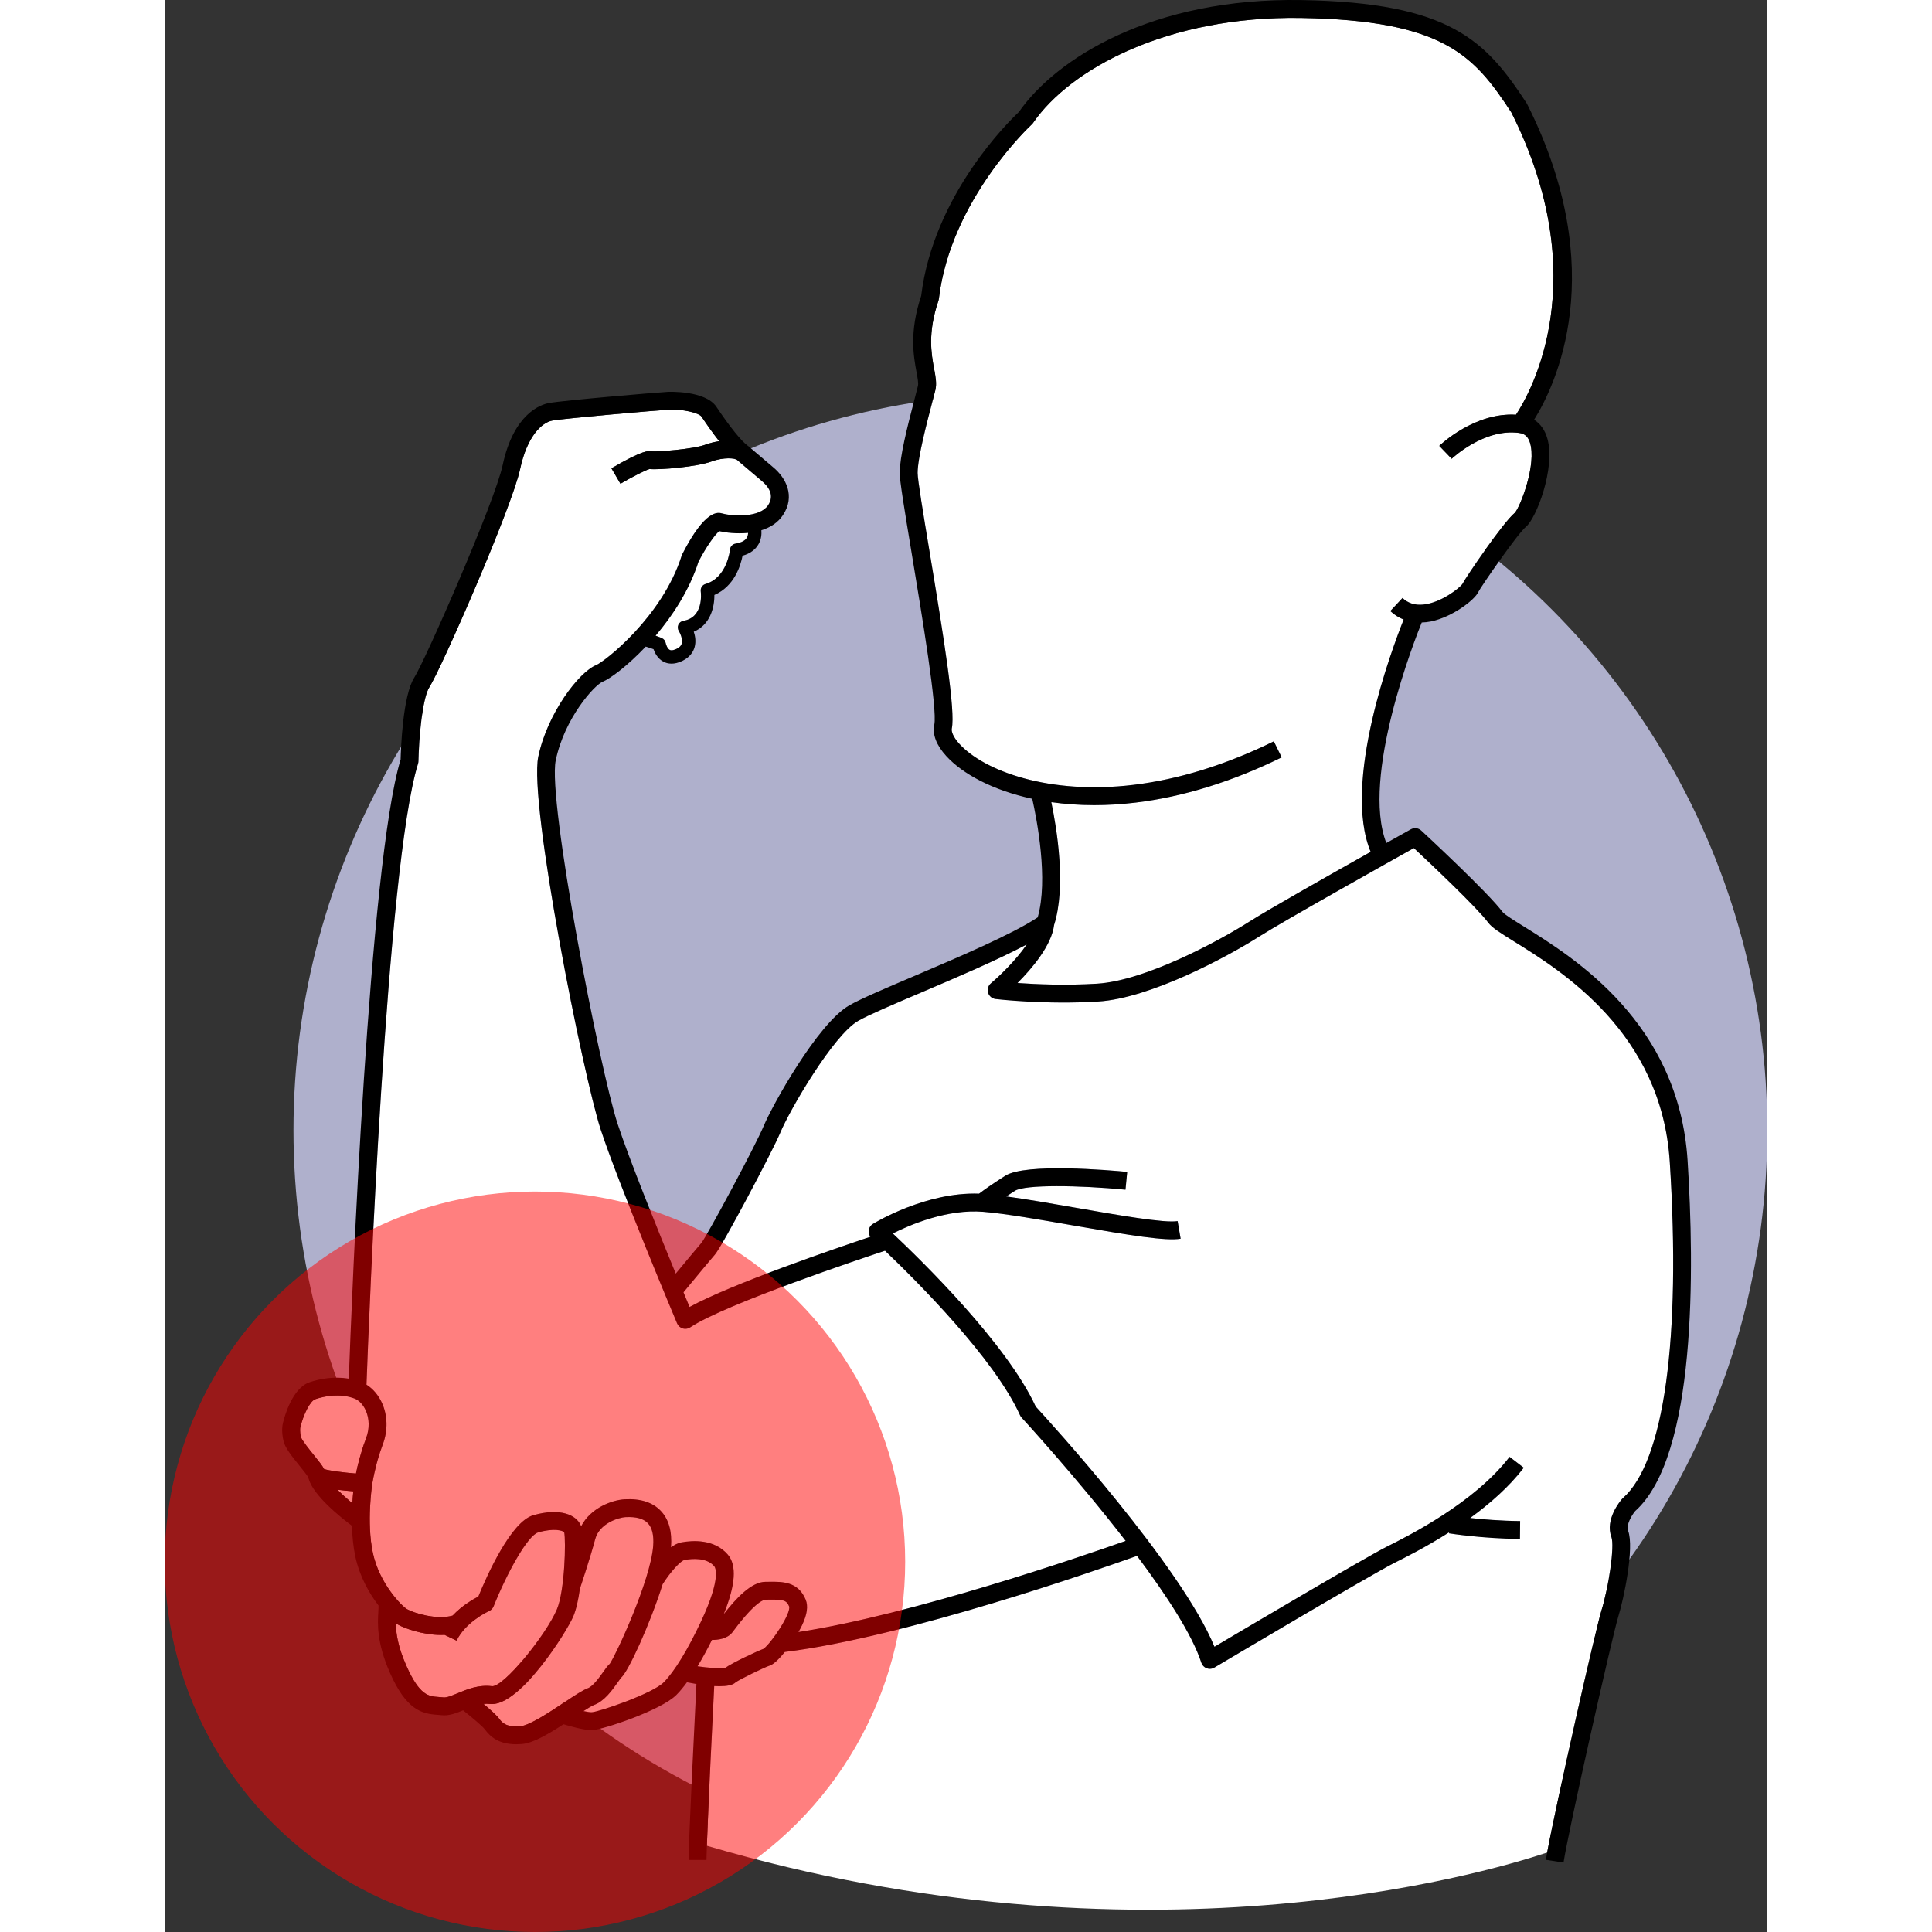 <svg xmlns="http://www.w3.org/2000/svg" width="512" viewBox="0 0 358.831 432.596" height="512" id="Layer_1"><rect x="0" y="0" width="358.831" height="432.596" fill="#333333" stroke="none"/><g><circle r="165" fill="#afb0cc" cy="253.064" cx="193.831"></circle><g fill="#fff"><path d="m277.411 138.729c-1.089-.433-2.093-1.069-2.994-1.909l2.729-2.924c1.259 1.175 2.777 1.658 4.642 1.477 3.99-.389 8.054-3.671 8.729-4.546 1.028-1.938 9.286-13.972 11.763-15.985 1.169-1.18 5.025-10.941 3.379-15.825-.433-1.285-1.148-1.907-2.393-2.079-7.84-1.086-15.033 5.713-15.104 5.782l-2.775-2.881c.334-.321 7.943-7.528 17.171-6.967 3.217-4.877 17.735-30.32-1.028-67.686-8.354-12.774-15.158-20.627-47.036-21.17-29.979-.497-51.769 11.436-60.064 23.502-.086.126-.187.242-.299.344-.182.166-18.175 16.841-20.799 39.066-.017.139-.047.275-.092.407-2.452 7.238-1.59 11.885-.96 15.278.341 1.838.61 3.289.28 4.693-.156.663-.426 1.694-.756 2.952-1.126 4.292-3.222 12.282-3.222 15.646 0 1.511 1.28 9.225 2.635 17.392 3.348 20.181 5.843 35.928 5.018 39.823-.132.624.249 1.862 1.718 3.468 5.5 6.012 20.036 11.441 38.959 9.156 10.181-1.23 20.754-4.509 31.424-9.745l1.763 3.591c-11.075 5.435-22.079 8.842-32.708 10.125-3.228.39-6.335.571-9.303.571-3.383 0-6.574-.246-9.573-.672 1.263 6.079 3.35 18.939.62 27.506-.547 4.565-4.949 9.739-8.191 12.987 4.208.295 10.905.584 17.836.151 10.752-.672 27.092-9.44 34.23-13.983 3.952-2.515 17.681-10.288 27.009-15.534-6.443-15.499 4.765-45.425 7.39-52.01z"></path><path d="m124.183 118.929c-.979.695-3.055 3.727-4.667 6.843-2.041 6.357-5.772 12.056-9.605 16.564.782.276 1.333.51 1.378.529.467.2.801.624.888 1.125.071.379.389 1.268.906 1.527.425.215 1.071-.013 1.538-.239.938-.458 1.09-1.004 1.14-1.184.29-1.04-.434-2.468-.644-2.792-.274-.425-.316-.959-.111-1.421s.628-.79 1.127-.873c4.493-.743 3.962-6.02 3.887-6.619-.092-.731.361-1.426 1.069-1.632 4.869-1.417 5.469-7.625 5.475-7.688.06-.681.573-1.24 1.248-1.353 1.308-.218 2.165-.673 2.547-1.352.18-.321.252-.691.263-1.051-2.557.25-5.018-.056-6.44-.385z"></path><path d="m51.749 363.451c.03 2.247.45 5.209 2.353 9.518 2.969 6.719 5.021 6.858 7.194 7.006.377.025.747.052 1.112.096.729.093 1.919-.41 3.184-.937 2.077-.866 4.663-1.943 7.675-1.57 2.574.278 12.114-11.463 14.541-17.207 1.766-4.179 2.052-15.361 1.634-17.282-.319-.341-2.225-.99-5.832.056-2.346.68-7 9.119-9.967 16.548-.196.491-.579.885-1.064 1.094-.047.021-5.17 2.301-7.233 6.582l-2.69-1.296c-.258.012-.515.027-.774.027-4.156 0-8.289-1.528-9.627-2.303-.157-.091-.327-.202-.507-.331z"></path><path d="m114.718 296.315c-.533-1.267-13.086-31.179-17.096-43.391-3.9-11.879-16.141-73.082-13.983-83.481 2.013-9.698 9.128-18.98 12.942-20.506 1.864-.746 14.835-10.795 19.173-24.534.034-.106.076-.209.127-.309 5.193-10.15 8.018-9.379 8.948-9.127 2.584.706 8.443.902 10.27-1.836 1.516-2.273.053-4.222-1.442-5.456-.678-.56-2.258-1.91-3.624-3.076-.754-.644-1.44-1.229-1.87-1.593-.01-.007-.02-.015-.03-.022-.445-.336-2.771-.719-5.707.355-3.279 1.201-11.584 1.906-13.87 1.684-.949.248-4.065 1.864-6.513 3.295l-2.019-3.453c7.169-4.191 8.373-3.94 9.021-3.804 1.15.139 9.187-.445 12.005-1.478 1.037-.38 2.084-.635 3.101-.788-1.504-1.905-2.944-3.983-3.941-5.477-.61-.915-4.425-1.747-7.294-1.585-2.8.155-23.367 1.94-26.138 2.444-2.347.427-5.64 3.516-7.196 10.817-1.82 8.543-17.633 44.694-20.337 48.898-1.579 2.456-2.329 11.454-2.431 16.548-.003.188-.034.374-.09.554-7.102 22.829-11.085 126.429-11.546 139.056 1.433.9 2.651 2.312 3.448 4.047 1.293 2.813 1.376 6.189.229 9.261-1.825 4.888-2.394 8.945-2.4 8.985-.002.014-.007.027-.009.041l.004.001c-.014.084-1.307 8.46.153 15.326 1.464 6.89 6.502 11.941 7.657 12.61 1.453.841 6.651 2.468 10.201 1.434 2.123-2.239 4.545-3.655 5.76-4.281 1.928-4.712 7.288-16.738 12.277-18.184 5.949-1.725 9.631-.122 10.64 2.232.031.072.06.16.088.257 2.103-4.12 6.895-5.917 9.786-6.069 3.494-.19 6.187.67 8.004 2.537 1.831 1.881 2.617 4.647 2.342 8.219.759-.555 1.542-.964 2.314-1.106 2.592-.477 7.387-.758 10.395 2.719 2.058 2.381 1.762 6.772-.907 13.368 2.8-3.602 6.213-7.257 9.357-7.257.304 0 .603-.003.895-.007 2.858-.036 6.425-.073 8.1 3.994.595 1.444.334 3.312-.798 5.712-.223.474-.505.999-.82 1.547 25.463-3.898 63.285-16.884 73.272-20.407-11-14.257-23.098-27.386-23.303-27.608-.147-.159-.267-.34-.355-.537-5.696-12.658-23.173-30.096-30.227-36.83-4.68 1.546-35.748 11.91-43.611 17.152-.332.222-.719.336-1.109.336-.193 0-.388-.028-.577-.085-.571-.172-1.036-.59-1.267-1.14z"></path><path d="m42.23 333.92c-1.361-.107-2.531-.225-3.543-.354.963.975 2.11 2.021 3.326 3.038.062-1.03.14-1.936.217-2.684z"></path><path d="m35.694 328.937c1.141.368 4.179.766 7.127 1.01.363-1.792 1.063-4.71 2.288-7.988.777-2.082.735-4.339-.116-6.192-.598-1.3-1.526-2.262-2.547-2.637-3.24-1.19-6.525-.571-8.71.157-1.21.403-2.713 3.563-3.359 6.262-.004.018-.009.037-.014.055-.015.068-.168.856.15 2.172.19.704 1.926 2.85 2.859 4.003 1.177 1.455 1.919 2.389 2.323 3.158z"></path><path d="m116.397 349.291c-.894.165-3.215 2.737-4.911 5.431-2.803 8.954-7.856 19.911-9.292 20.905.031-.021.067-.046.102-.081-.15.146-.557.722-.855 1.142-1.261 1.78-2.989 4.218-5.328 5.08-.44.162-1.33.705-2.345 1.362.779.168 1.453.274 1.858.259 1.703-.115 13.567-4.157 16.108-6.699 2.364-2.364 5.425-7.366 8.398-13.725 4.613-9.865 3.098-12.056 2.91-12.273-1.705-1.971-4.894-1.726-6.645-1.402z"></path><path d="m73.246 381.562c-.158 0-.313-.009-.467-.028-.469-.057-.932-.053-1.392-.008 1.405 1.177 2.885 2.494 3.477 3.283.657.875 1.474 1.968 4.775 1.713 2.058-.157 6.747-3.287 9.85-5.357 2.524-1.685 4.127-2.738 5.242-3.148 1.175-.433 2.598-2.44 3.447-3.64.593-.837 1.015-1.433 1.485-1.839 1.406-2.059 9.084-18.56 9.706-26.334.192-2.4-.218-4.14-1.219-5.168-.978-1.004-2.631-1.45-4.927-1.333-1.755.093-5.914 1.467-6.838 4.947-1.139 4.287-3.214 10.457-3.413 11.049-.343 2.444-.831 4.684-1.478 6.216-1.453 3.437-11.641 19.647-18.247 19.648z"></path><path d="m139.809 359.685c-.578-1.402-1.341-1.537-4.351-1.504-.308.003-.621.007-.94.007-.325 0-2.191.331-7.078 6.863l-.315.418c-1.163 1.512-3.291 1.741-4.595 1.728-.907 1.817-2.013 3.897-3.226 5.908 2.249.34 5.18.54 6.137.398 1.756-1.253 7.15-3.756 8.627-4.307 1.793-1.335 6.204-7.903 5.741-9.512z"></path><path d="m323.93 344.156c-1.476-3.935 1.981-8.063 2.381-8.521.059-.067.122-.13.189-.189 9.209-8.078 13.035-35.532 10.499-75.324-1.836-28.823-24.108-42.644-34.81-49.286-3.111-1.931-4.989-3.096-5.844-4.252-2.496-3.378-13.21-13.478-16.644-16.688-5.76 3.223-29.321 16.429-34.541 19.752-7.439 4.734-24.564 13.877-36.128 14.6-11.773.737-22.535-.506-22.986-.559-.792-.093-1.453-.648-1.682-1.412-.229-.764.018-1.591.628-2.104 1.813-1.526 5.604-5.129 8.023-8.693-6.547 3.478-15.834 7.432-23.671 10.77-6.284 2.675-11.71 4.986-14.045 6.32-5.604 3.203-15.35 19.967-17.468 25.051-1.758 4.22-13.034 25.471-14.633 27.298-1.104 1.262-5.898 7.064-7.04 8.447.537 1.296 1 2.41 1.362 3.28 9.487-5.187 32.601-13.085 40.487-15.719-.283-.389-.423-.869-.378-1.357.058-.626.408-1.19.944-1.519.495-.304 11.883-7.204 23.766-6.774.888-.674 2.826-2.088 5.896-4.024 4.561-2.876 23.523-1.212 27.277-.849l-.385 3.981c-10.384-1.002-22.484-1.183-24.759.251-.719.453-1.351.866-1.942 1.257 4.653.629 10.284 1.611 15.785 2.572 9.241 1.614 19.717 3.448 22.59 2.951l.673 3.943c-3.315.564-11.261-.739-23.951-2.954-7.504-1.31-15.264-2.665-20.246-3.07-8.032-.658-16.311 2.866-20.253 4.847 6.377 5.996 25.501 24.663 31.997 38.761 3.111 3.381 32.559 35.662 40.03 53.785 7.68-4.551 33.929-20.076 38.556-22.39 4.846-2.423 19.594-9.797 27.524-20.132l3.174 2.435c-3.298 4.299-7.635 8.084-12 11.258 2.824.306 6.83.64 11.187.683l-.04 4c-8.531-.085-15.598-1.211-15.894-1.259l.035-.217c-5.156 3.289-9.82 5.622-12.197 6.811-5.189 2.594-40.015 23.267-40.366 23.475-.312.185-.666.28-1.021.28-.239 0-.478-.043-.707-.129-.569-.215-1.009-.677-1.196-1.256-2.018-6.246-7.814-15.118-14.397-23.912-8.273 2.959-51.66 18.161-78.865 21.521-1.252 1.553-2.506 2.78-3.37 3.046-1.06.326-6.85 3.132-7.675 3.782-.621.623-1.993.84-3.6.84-.375 0-.765-.014-1.159-.035-.326 6.504-1.355 27.224-1.649 35.757 97.099 28.532 173.257 6.462 188.153 1.521 1.973-10.697 10.895-50.151 12.153-54.176 1.579-5.055 3.002-14.428 2.234-16.474z"></path></g><path d="m47.833 360.875c-.159 2.559-.425 6.841 2.61 13.71 3.644 8.247 7.085 9.143 10.582 9.38.304.021.604.04.899.076.223.027.445.04.665.04 1.422 0 2.795-.532 4.223-1.124 2.141 1.702 4.368 3.606 4.85 4.25 1.259 1.678 3.087 3.35 7.07 3.35.383 0 .786-.016 1.21-.048 2.385-.182 5.545-1.962 9.352-4.431 1.595.488 4.547 1.312 6.294 1.312.061 0 .121-.001.179-.003 2.269-.081 15.313-4.386 18.794-7.867.799-.799 1.596-1.771 2.376-2.836.571.119 1.3.257 2.117.39-.369 7.337-1.746 35.021-1.746 39.394h4c0-.612.029-1.719.08-3.183.295-8.533 1.323-29.253 1.649-35.757.394.021.784.035 1.159.035 1.606 0 2.979-.218 3.6-.84.825-.65 6.615-3.457 7.675-3.782.864-.266 2.118-1.493 3.37-3.046 27.205-3.36 70.592-18.563 78.865-21.521 6.583 8.794 12.379 17.666 14.397 23.912.187.579.627 1.041 1.196 1.256.229.086.468.129.707.129.355 0 .709-.095 1.021-.28.351-.208 35.177-20.881 40.366-23.475 2.377-1.189 7.041-3.521 12.197-6.811l-.035.217c.296.048 7.363 1.174 15.894 1.259l.04-4c-4.358-.043-8.364-.377-11.187-.683 4.366-3.174 8.702-6.96 12-11.258l-3.174-2.435c-7.93 10.335-22.678 17.709-27.524 20.132-4.627 2.314-30.876 17.839-38.556 22.39-7.471-18.123-36.919-50.404-40.03-53.785-6.496-14.099-25.62-32.766-31.997-38.761 3.942-1.981 12.221-5.505 20.253-4.847 4.982.405 12.742 1.76 20.246 3.07 12.69 2.215 20.636 3.518 23.951 2.954l-.673-3.943c-2.873.497-13.35-1.337-22.59-2.951-5.501-.96-11.132-1.943-15.785-2.572.591-.391 1.224-.803 1.942-1.257 2.275-1.434 14.375-1.253 24.759-.251l.385-3.981c-3.754-.363-22.716-2.027-27.277.849-3.07 1.936-5.008 3.35-5.896 4.024-11.883-.43-23.271 6.47-23.766 6.774-.537.33-.886.893-.944 1.519-.046.488.095.968.378 1.357-7.886 2.634-31 10.533-40.487 15.719-.362-.87-.825-1.984-1.362-3.28 1.142-1.383 5.936-7.185 7.04-8.447 1.599-1.827 12.874-23.079 14.633-27.298 2.118-5.084 11.865-21.848 17.468-25.051 2.335-1.334 7.762-3.645 14.045-6.32 7.837-3.337 17.124-7.292 23.671-10.77-2.419 3.564-6.21 7.167-8.023 8.693-.61.514-.857 1.341-.628 2.104.229.764.89 1.319 1.682 1.412.452.053 11.214 1.296 22.986.559 11.565-.723 28.689-9.866 36.128-14.6 5.221-3.322 28.781-16.529 34.541-19.752 3.434 3.21 14.148 13.31 16.644 16.688.855 1.157 2.733 2.322 5.844 4.252 10.703 6.642 32.974 20.463 34.81 49.286 2.536 39.791-1.291 67.246-10.499 75.324-.067.059-.13.122-.189.189-.399.458-3.856 4.586-2.381 8.521.767 2.046-.655 11.419-2.234 16.474-1.258 4.026-10.181 43.48-12.153 54.176-.121.655-.217 1.208-.282 1.633l3.953.608c1.121-7.287 10.98-51.002 12.3-55.224 1.165-3.731 3.596-15.247 2.162-19.071-.491-1.31.81-3.47 1.578-4.401 13.774-12.322 13.271-54.433 11.738-78.482-1.968-30.881-25.422-45.436-36.694-52.431-2.03-1.26-4.332-2.689-4.736-3.232-3.19-4.315-17.594-17.669-18.206-18.235-.635-.588-1.577-.7-2.334-.278-.312.174-2.422 1.352-5.484 3.07-5.743-14.777 6.447-45.736 7.923-49.376.669-.024 1.352-.093 2.054-.235 4.874-.993 9.85-4.899 10.575-6.532.625-1.261 8.859-13.168 10.712-14.673 2.287-1.858 6.647-13.094 4.797-19.719-.53-1.898-1.557-3.338-2.976-4.242 4.673-7.474 17.29-33.232-1.571-70.698-.034-.067-.071-.132-.112-.194-9.133-13.979-17.081-22.509-50.378-23.076-33.44-.57-54.957 13.094-63.3 25.049-2.032 1.902-19.106 18.485-21.879 41.185-2.703 8.115-1.702 13.511-1.038 17.091.245 1.321.457 2.462.319 3.048-.151.641-.413 1.637-.731 2.853-1.697 6.467-3.353 13.081-3.353 16.661 0 1.755.972 7.696 2.688 18.046 2.304 13.887 5.786 34.873 5.051 38.338-.459 2.161.468 4.581 2.68 6.998 3.659 3.999 10.354 7.652 19.255 9.575 1.037 4.64 3.647 18.105 1.215 26.552-5.676 3.773-17.841 8.958-27.694 13.153-6.399 2.725-11.925 5.078-14.463 6.528-7.184 4.105-17.379 22.671-19.176 26.985-1.897 4.553-12.71 24.643-13.95 26.203-.877 1.003-3.865 4.604-5.758 6.892-4.165-10.137-10.449-25.709-13.007-33.499-4.014-12.225-15.733-72.428-13.867-81.42 1.958-9.431 8.649-16.86 10.511-17.605 1.638-.655 5.525-3.506 9.649-7.867.665.192 1.294.41 1.737.578.3.867.947 2.151 2.259 2.823.438.224 1.03.416 1.772.416.69 0 1.509-.166 2.454-.627 1.777-.867 2.457-2.15 2.714-3.074.347-1.246.135-2.488-.185-3.452 3.689-1.542 4.646-5.46 4.613-8.224 4.491-1.937 5.894-6.625 6.31-8.789 1.69-.477 2.899-1.359 3.602-2.629.586-1.06.681-2.162.612-3.076 1.906-.592 3.657-1.63 4.823-3.379 2.829-4.243.707-8.34-2.222-10.758-.668-.552-2.227-1.883-3.574-3.034-.77-.658-1.473-1.258-1.905-1.623-.049-.042-.116-.071-.168-.111l.008-.011c-1.383-.949-4.075-4.288-7.026-8.713-2.479-3.719-10.76-3.365-10.844-3.361-2.696.15-23.466 1.927-26.631 2.502-1.812.33-7.918 2.308-10.393 13.918-1.748 8.205-17.401 43.855-19.79 47.569-2.573 4.004-2.999 15.963-3.059 18.349-7.102 23.488-10.964 121.329-11.598 138.627-3.376-.575-6.526.046-8.753.788-3.917 1.306-5.651 7.732-5.979 9.099-.108.412-.408 1.888.131 4.123.347 1.437 1.665 3.143 3.638 5.58.698.863 1.644 2.032 1.878 2.474.021.091.045.182.074.274 1.008 3.723 6.967 8.543 9.716 10.601.064 2.235.277 4.619.761 6.897.923 4.344 3.064 8.177 5.194 10.951.01.374-.017.85-.05 1.383zm-17.471-41.272c.005-.019.01-.037.014-.055.645-2.698 2.149-5.858 3.359-6.262 2.185-.729 5.47-1.347 8.71-.157 1.021.375 1.95 1.336 2.547 2.637.851 1.853.894 4.11.116 6.192-1.224 3.278-1.925 6.196-2.288 7.988-2.948-.244-5.986-.642-7.127-1.01-.403-.769-1.145-1.703-2.323-3.158-.933-1.153-2.669-3.299-2.859-4.003-.318-1.316-.165-2.104-.15-2.172zm8.324 13.962c1.012.128 2.182.247 3.543.354-.078.748-.156 1.654-.217 2.684-1.216-1.017-2.364-2.063-3.326-3.038zm23.197 32.519c.258-0.0.516-.014.774-.027l2.69 1.296c2.063-4.282 7.186-6.561 7.233-6.582.485-.209.868-.604 1.064-1.094 2.967-7.429 7.622-15.868 9.967-16.548 3.606-1.045 5.512-.397 5.832-.056.418 1.921.131 13.102-1.634 17.282-2.427 5.745-11.967 17.485-14.541 17.207-3.012-.373-5.598.705-7.675 1.57-1.266.527-2.455 1.03-3.184.937-.365-.044-.736-.071-1.112-.096-2.173-.148-4.225-.287-7.194-7.006-1.904-4.309-2.324-7.271-2.353-9.518.18.129.35.24.507.331 1.338.775 5.471 2.303 9.627 2.303zm34.501-21.436c.924-3.481 5.083-4.854 6.838-4.947 2.296-.118 3.95.328 4.927 1.333 1.001 1.029 1.411 2.768 1.219 5.168-.622 7.774-8.3 24.275-9.706 26.334-.47.407-.893 1.002-1.485 1.839-.85 1.199-2.272 3.207-3.447 3.64-1.114.41-2.718 1.463-5.242 3.148-3.103 2.071-7.792 5.2-9.85 5.357-3.302.254-4.118-.838-4.775-1.713-.592-.789-2.072-2.106-3.477-3.283.46-.045.923-.049 1.392.008.154.019.31.028.467.028 6.606-.002 16.794-16.211 18.247-19.648.647-1.532 1.135-3.771 1.478-6.216.2-.592 2.275-6.761 3.414-11.048zm23.748 18.318c-2.972 6.358-6.033 11.361-8.398 13.725-2.541 2.542-14.405 6.583-16.108 6.699-.405.015-1.079-.091-1.858-.259 1.015-.657 1.906-1.2 2.345-1.362 2.339-.862 4.067-3.3 5.328-5.08.298-.42.705-.995.855-1.142-.035.035-.071.059-.102.081 1.437-.994 6.489-11.952 9.292-20.905 1.696-2.694 4.016-5.266 4.911-5.431 1.75-.323 4.94-.568 6.644 1.402.188.217 1.703 2.408-2.91 12.274zm13.937 6.229c-1.477.55-6.871 3.053-8.627 4.307-.958.142-3.888-.058-6.137-.398 1.213-2.011 2.319-4.091 3.226-5.908 1.304.013 3.432-.217 4.595-1.728l.315-.418c4.886-6.532 6.753-6.863 7.078-6.863.319 0 .633-.003.94-.007 3.01-.033 3.773.102 4.351 1.504.463 1.609-3.947 8.177-5.741 9.512zm-16.397-71.992c7.863-5.242 38.931-15.607 43.611-17.152 7.054 6.734 24.53 24.172 30.227 36.83.088.197.208.378.355.537.204.221 12.302 13.351 23.303 27.608-9.987 3.523-47.809 16.509-73.272 20.407.315-.548.596-1.073.82-1.547 1.132-2.399 1.393-4.268.798-5.712-1.674-4.067-5.241-4.03-8.1-3.994-.293.003-.592.007-.895.007-3.144 0-6.557 3.655-9.357 7.257 2.669-6.596 2.965-10.987.907-13.368-3.008-3.477-7.803-3.196-10.395-2.719-.771.142-1.554.551-2.314 1.106.275-3.572-.512-6.338-2.342-8.219-1.817-1.867-4.511-2.728-8.004-2.537-2.89.152-7.683 1.949-9.786 6.069-.028-.097-.057-.184-.088-.257-1.009-2.353-4.691-3.957-10.64-2.232-4.989 1.446-10.349 13.472-12.277 18.184-1.215.626-3.637 2.043-5.76 4.281-3.55 1.034-8.749-.593-10.201-1.434-1.155-.669-6.193-5.72-7.657-12.61-1.46-6.866-.167-15.242-.153-15.326l-.004-.001c.002-.014.007-.027.009-.041.005-.04.575-4.097 2.4-8.985 1.147-3.073 1.064-6.448-.229-9.261-.797-1.735-2.015-3.147-3.448-4.047.461-12.627 4.443-116.228 11.546-139.056.056-.18.086-.366.09-.554.102-5.094.852-14.092 2.431-16.548 2.704-4.205 18.517-40.356 20.337-48.898 1.556-7.301 4.85-10.39 7.196-10.817 2.772-.503 23.338-2.289 26.138-2.444 2.869-.161 6.684.671 7.294 1.585.996 1.494 2.437 3.573 3.941 5.477-1.017.153-2.064.408-3.101.788-2.818 1.032-10.855 1.617-12.005 1.478-.647-.136-1.851-.387-9.021 3.804l2.019 3.453c2.448-1.431 5.564-3.047 6.513-3.295 2.286.222 10.59-.483 13.87-1.684 2.935-1.075 5.262-.692 5.707-.355.01.007.02.015.03.022.43.364 1.116.949 1.87 1.593 1.366 1.167 2.946 2.516 3.624 3.076 1.495 1.234 2.958 3.183 1.442 5.456-1.826 2.738-7.685 2.542-10.27 1.836-.931-.252-3.755-1.023-8.948 9.127-.05.1-.093.203-.127.309-4.339 13.739-17.309 23.788-19.173 24.534-3.814 1.525-10.929 10.808-12.942 20.506-2.158 10.399 10.084 71.602 13.983 83.481 4.01 12.212 16.564 42.124 17.096 43.391.231.55.696.969 1.267 1.141.189.057.383.085.577.085.39-0.0.777-.114 1.109-.336zm10.142-175.488c-.675.112-1.188.671-1.248 1.353-.005.062-.606 6.271-5.475 7.688-.708.206-1.161.901-1.069 1.632.075.599.606 5.876-3.887 6.619-.498.083-.922.411-1.127.873s-.163.996.111 1.421c.209.325.934 1.752.644 2.792-.05.18-.202.726-1.14 1.184-.467.227-1.113.454-1.538.239-.517-.26-.835-1.148-.906-1.527-.086-.501-.42-.924-.888-1.125-.045-.019-.596-.253-1.378-.529 3.833-4.508 7.564-10.207 9.605-16.564 1.612-3.116 3.688-6.147 4.667-6.843 1.422.329 3.883.635 6.44.385-.011.36-.082.73-.263 1.051-.383.679-1.239 1.133-2.547 1.351zm115.199 84.556c-7.138 4.543-23.479 13.311-34.23 13.983-6.931.433-13.628.144-17.836-.151 3.242-3.248 7.644-8.422 8.191-12.987 2.73-8.567.643-21.427-.62-27.506 2.999.426 6.189.672 9.573.672 2.968 0 6.075-.181 9.303-.571 10.628-1.283 21.632-4.69 32.708-10.125l-1.763-3.591c-10.67 5.236-21.243 8.515-31.424 9.745-18.923 2.286-33.459-3.144-38.959-9.156-1.469-1.605-1.851-2.844-1.718-3.468.826-3.895-1.669-19.642-5.018-39.823-1.355-8.167-2.635-15.881-2.635-17.392 0-3.364 2.096-11.354 3.222-15.646.33-1.258.6-2.289.756-2.952.331-1.404.061-2.856-.28-4.693-.629-3.393-1.492-8.04.96-15.278.044-.132.075-.269.092-.407 2.624-22.226 20.618-38.9 20.799-39.066.112-.102.213-.219.299-.344 8.295-12.066 30.085-23.999 60.064-23.502 31.878.543 38.682 8.396 47.036 21.17 18.762 37.365 4.244 62.809 1.028 67.686-9.227-.562-16.837 6.645-17.171 6.967l2.775 2.881c.071-.068 7.265-6.868 15.104-5.782 1.244.172 1.96.794 2.393 2.079 1.646 4.883-2.21 14.645-3.379 15.825-2.477 2.013-10.734 14.047-11.763 15.985-.675.875-4.739 4.157-8.729 4.546-1.864.181-3.383-.302-4.642-1.477l-2.729 2.924c.9.84 1.905 1.476 2.994 1.909-2.625 6.585-13.833 36.511-7.39 52.01-9.328 5.246-23.058 13.02-27.009 15.534z"></path><circle r="82.899" opacity=".5" fill="#f00" cy="349.697" cx="82.899"></circle></g></svg>